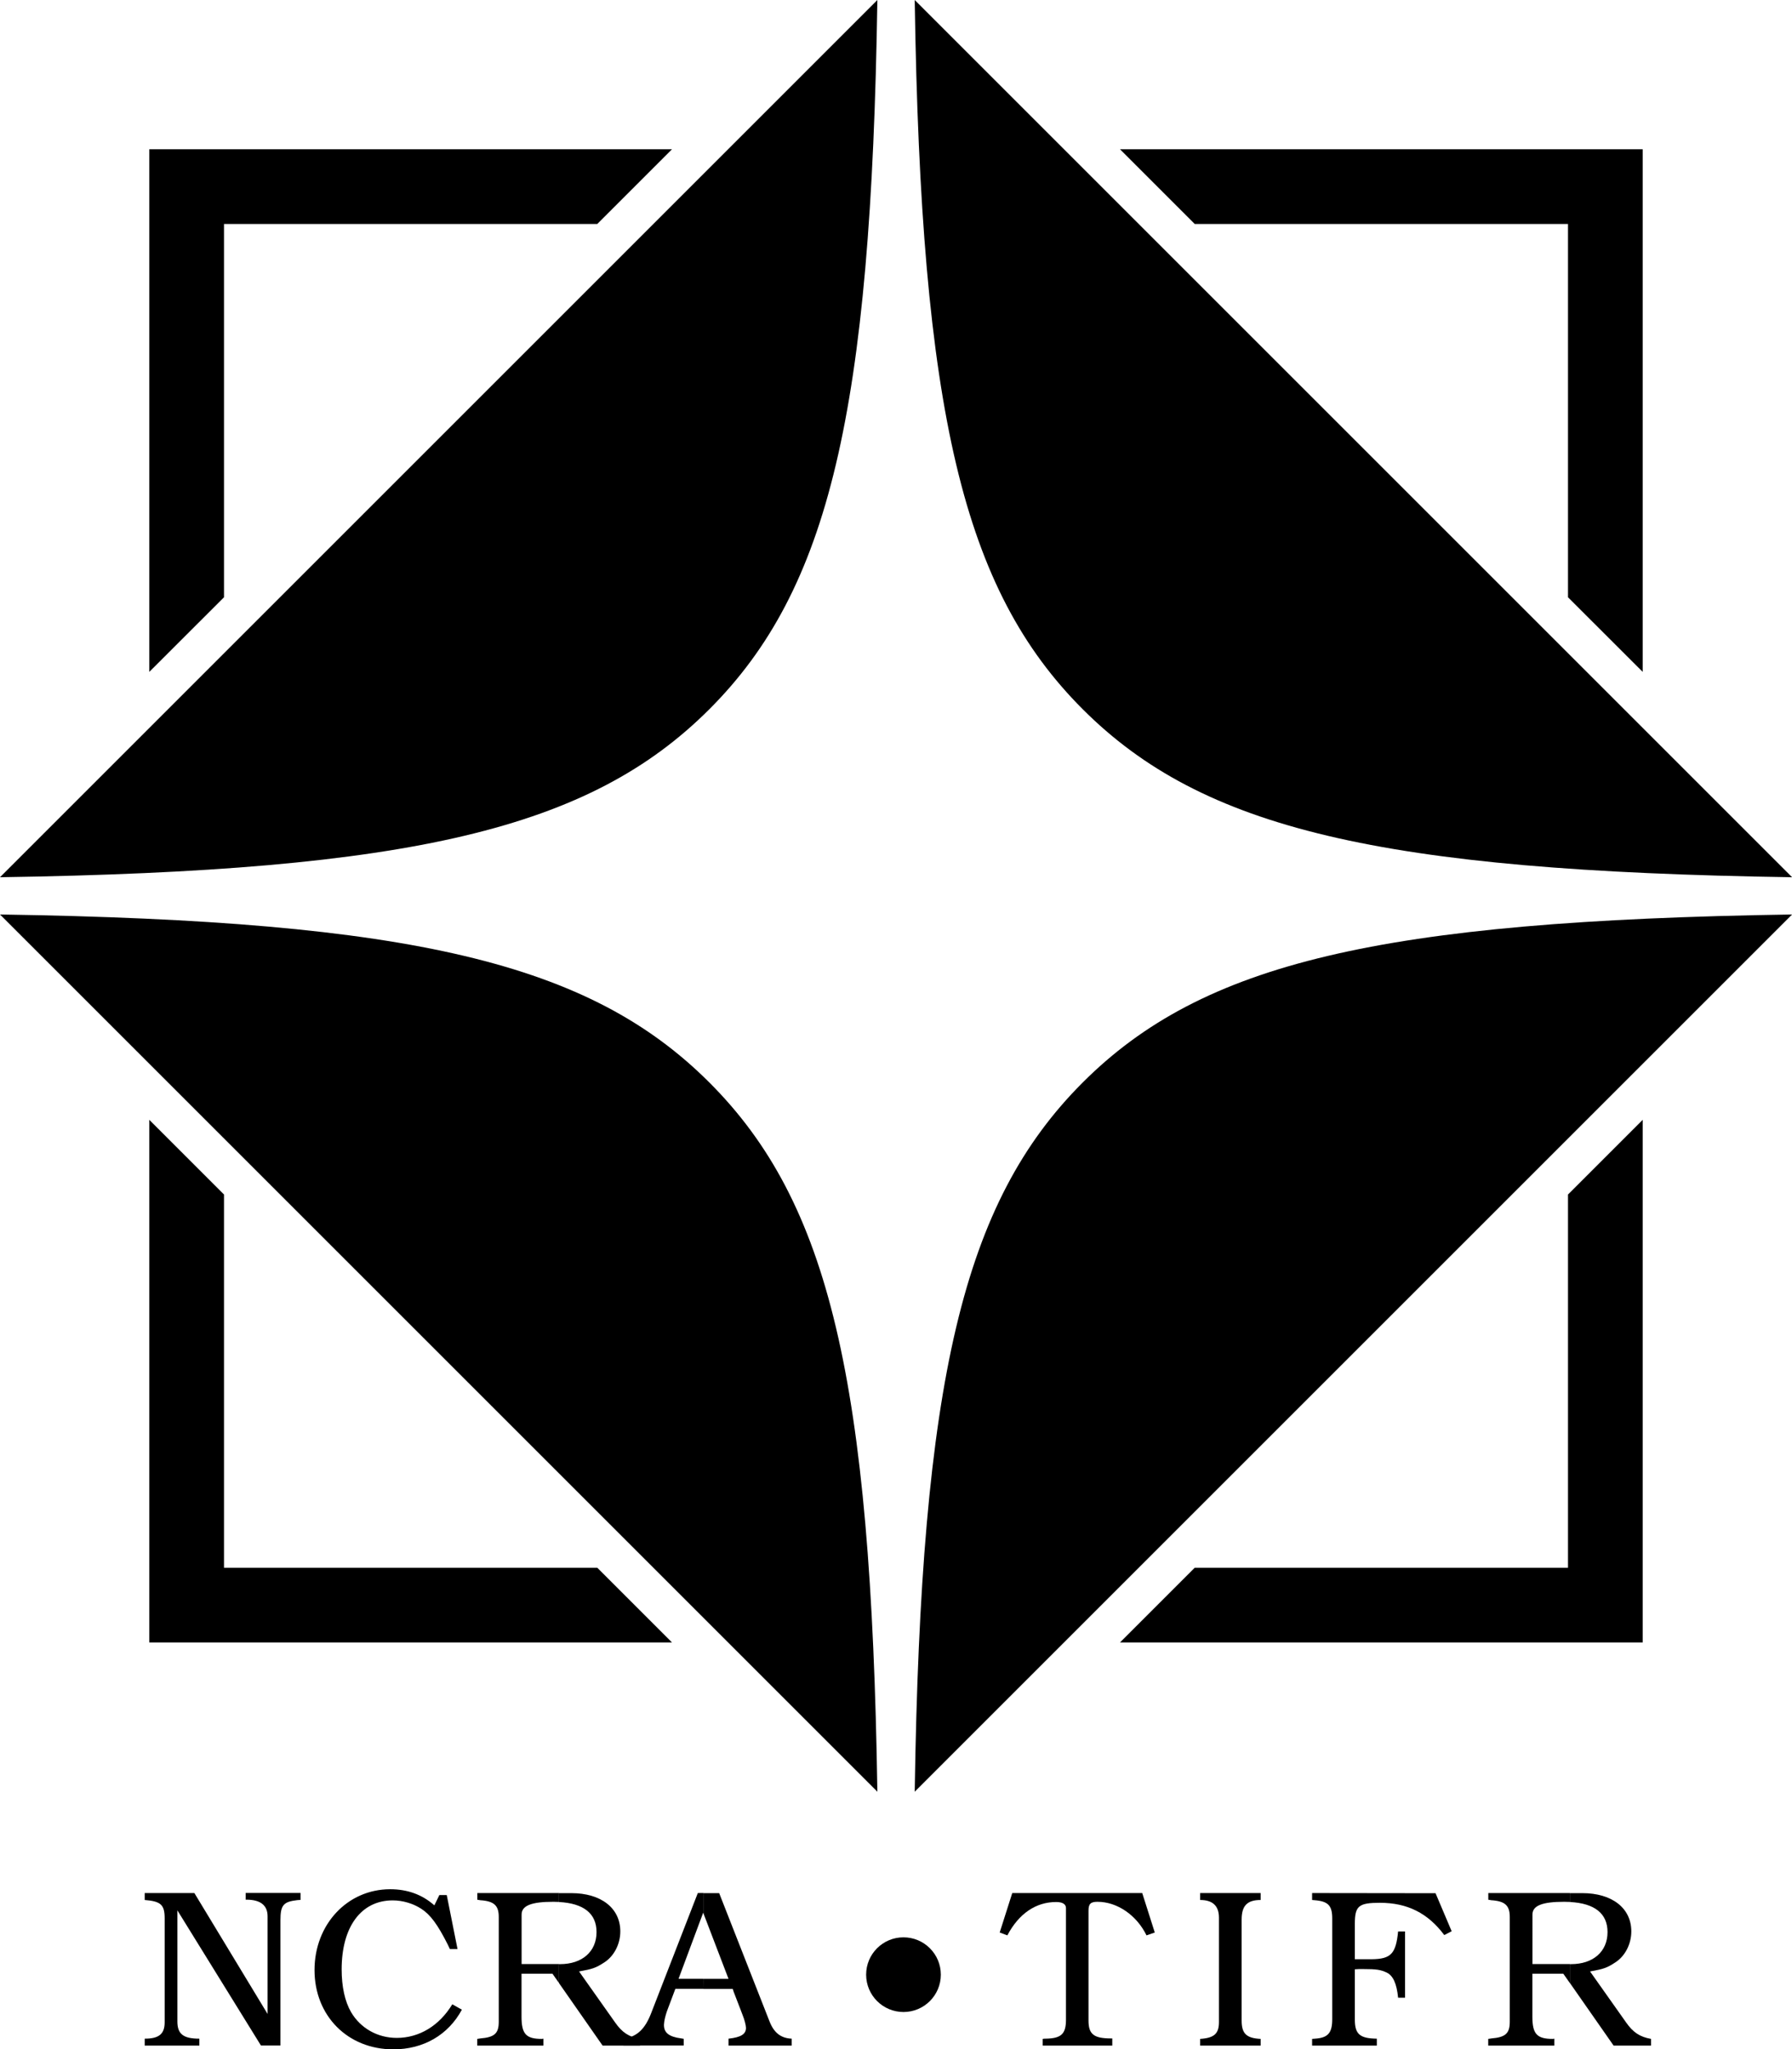 <?xml version="1.0" encoding="utf-8"?>
<!-- Generator: Adobe Illustrator 28.3.0, SVG Export Plug-In . SVG Version: 6.00 Build 0)  -->
<svg version="1.1" id="Layer_1" xmlns="http://www.w3.org/2000/svg" xmlns:xlink="http://www.w3.org/1999/xlink" x="0px" y="0px"
	 viewBox="0 0 2298.4 2628.9" style="enable-background:new 0 0 2298.4 2628.9;" xml:space="preserve">
<style type="text/css">
	.st0{fill-rule:evenodd;clip-rule:evenodd;}
</style>
<path class="st0" d="M1125.3,0c-8,528.8-61.9,756.2-215.5,909.8S528.8,1117.3,0,1125.3L1125.3,0z"/>
<path class="st0" d="M1173.2,0c8,528.8,61.9,756.2,215.5,909.8s381,207.5,909.8,215.5L1173.2,0z"/>
<path class="st0" d="M1173.2,2298.4c8-528.8,61.9-756.2,215.5-909.8s381-207.4,909.8-215.5L1173.2,2298.4L1173.2,2298.4z"/>
<path class="st0" d="M1125.3,2298.4c-8-528.8-61.9-756.2-215.5-909.8S528.8,1181.2,0,1173.1L1125.3,2298.4L1125.3,2298.4z"/>
<polygon class="st0" points="1436.5,191.5 1532.3,287.3 2011.1,287.3 2011.1,766.2 2106.9,861.9 2106.9,191.5 "/>
<polygon class="st0" points="861.9,191.5 766.1,287.3 287.3,287.3 287.3,766.2 191.5,861.9 191.5,191.5 "/>
<polygon class="st0" points="1436.5,2106.9 1532.3,2011.1 2011.1,2011.1 2011.1,1532.3 2106.9,1436.5 2106.9,2106.9 "/>
<polygon class="st0" points="861.9,2106.9 766.1,2011.1 287.3,2011.1 287.3,1532.3 191.5,1436.5 191.5,2106.9 "/>
<path class="st0" d="M1206.7,2533.1c0,26.4-21.4,47.9-47.9,47.9c-26.4,0-47.9-21.4-47.9-47.9s21.4-47.9,47.9-47.9
	C1185.2,2485.2,1206.7,2506.6,1206.7,2533.1L1206.7,2533.1z"/>
<path class="st0" d="M185.6,2428.4v8.9c20.7,1.7,25.6,6,25.6,23.6v133.3c0,14.9-7.2,21-25.6,21v8.9h70.1v-8.9
	c-20.7,0-28.2-6-28.2-22.1v-142.5L334.7,2624h25v-160.9c0-19,3.7-23.6,21.5-25.6c1.1,0,2.6-0.3,4.3-0.3v-8.9h-70.4v8.6h1.1
	c17.8,0,27,7.2,27,21.3v125.3l-93.9-155.1L185.6,2428.4L185.6,2428.4z"/>
<path class="st0" d="M557.1,2444.2c-15.5-13.8-34.5-20.7-56.6-20.7c-54.9,0-97.1,45.1-97.1,103.7s42.5,101.7,101.1,101.7
	c38.5,0,70.4-18.4,87.9-50.9l-12.3-6.9c-16.7,27.6-42.5,43.1-71.2,43.1c-24.7,0-46.5-12.4-58.6-33c-8-13.8-12.1-32.8-12.1-54.9
	c0-54.6,25-88.5,65.5-88.5c12.9,0,26.2,4,36.8,10.9c11.5,7.5,20.7,19.8,33.9,46l2.6,5.5h9.8L573,2431h-9.5L557.1,2444.2
	L557.1,2444.2z"/>
<path class="st0" d="M717,2544l55.9,80.1h48v-8.6c-14.4-2.6-23-8.3-31.9-21l-46.3-65.5c17.5-3.2,21.5-4.6,32.2-11.5
	c12.6-8,20.7-23.6,20.7-39.9c0-29.9-24.7-49.1-62.9-49.1H717v11.4c31.7,1.7,48.1,14.8,48.1,38.6c0,25-18.4,41.1-46.8,41.1H717V2544
	L717,2544z M612.2,2428.4v8.6c1.7,0.3,2.9,0.3,3.7,0.6c17.5,1.1,23.8,6.6,23.8,21.3v134.7c0,14.9-5.5,19.8-23.6,21.3
	c-1.2,0.3-2.3,0.3-4,0.6v8.6H697v-8.9l-2,0.3c-20.4,0-26.1-6.3-26.1-28.7v-54.9h39.7l8.5,12.1v-24.5H669V2456
	c0-11.5,12.6-16.4,40.8-16.4c2.5,0,5,0.1,7.3,0.2v-11.4L612.2,2428.4L612.2,2428.4z"/>
<path class="st0" d="M902.3,2551.4h37.5l1.2,3.7c7.2,18.4,10.9,28.4,11.5,29.9c2.3,5.5,4.3,13.2,4.3,16.4c0,8-6.6,12.1-22.4,13.8
	v8.9h81v-8.9c-13.8-0.6-22.7-7.5-28.4-22.1l-64.6-164.6h-20v26.4l32,83.6h-32L902.3,2551.4L902.3,2551.4z M895,2428.4l-59.8,154
	c-8,20.7-18.1,30.2-35.6,33v8.6h77.3v-8.6l-3.5-0.6c-15.2-2-21.8-7.2-21.8-16.9v-0.9c0.3-5.2,1.7-10.6,3.7-16.7
	c1.4-3.7,4.6-12.1,9.5-25.3l1.4-3.7h36.1v-12.9h-32l31.6-84.8l0.4,1.1v-26.4L895,2428.4L895,2428.4z"/>
<path class="st0" d="M1298.3,2428.4l-16.1,50.6l9.8,3.7c14.9-28.2,36.8-42.8,62.6-42.8c8,0,12.6,2.6,12.6,7.8v143.1
	c0,18.4-6,24.1-26.2,24.4c-0.9,0-2,0-3.7,0.3v8.6h89.3v-9.2h-1.2c-22.4,0-29.3-5.2-29.3-23v-141.1c0-8.6,2.9-11.2,11.5-11.2
	c25.3,0,50.3,17.2,62.9,43.1l10.6-3.7l-16.1-50.6L1298.3,2428.4L1298.3,2428.4z"/>
<path class="st0" d="M2013.7,2544l55.9,80.1h48v-8.6c-14.4-2.6-23-8.3-31.9-21l-46.3-65.5c17.5-3.2,21.6-4.6,32.2-11.5
	c12.6-8,20.7-23.6,20.7-39.9c0-29.9-24.7-49.1-62.9-49.1h-15.7v11.4c31.7,1.7,48.1,14.8,48.1,38.6c0,25-18.4,41.1-46.8,41.1h-1.3
	L2013.7,2544L2013.7,2544z M1908.9,2428.4v8.6c1.7,0.3,2.9,0.3,3.7,0.6c17.5,1.1,23.8,6.6,23.8,21.3v134.7
	c0,14.9-5.5,19.8-23.6,21.3c-1.2,0.3-2.3,0.3-4,0.6v8.6h84.8v-8.9l-2,0.3c-20.4,0-26.2-6.3-26.2-28.7v-54.9h39.7l8.5,12.1v-24.5
	h-48.1V2456c0-11.5,12.6-16.4,40.8-16.4c2.5,0,5,0.1,7.3,0.2v-11.4L1908.9,2428.4L1908.9,2428.4z"/>
<path class="st0" d="M1539.3,2428.4v8.9c16.1,0,24.1,7.5,24.1,22.7v133.9c0,14.9-6,20.4-24.1,21.6v8.6h77.6v-8.6
	c-18.4-0.9-24.4-6.9-24.4-23.6v-129.3c0-18.1,7.2-25.3,24.4-25.3v-8.9L1539.3,2428.4L1539.3,2428.4z"/>
<path class="st0" d="M1682.9,2428.4v8.9l3.4,0.3c17.2,1.4,22.4,6.9,22.4,23.3v129.3c0,17.8-5.5,23.9-22.1,25l-3.7,0.3v8.6h83v-8.9
	c-21.8-0.3-28.2-5.8-28.2-24.4v-64.6c3.2-0.3,6.6-0.3,9.8-0.3c18.7,0,23.3,0.9,31.3,4.6c8,4,12.6,14.1,14.4,32.2h8.9v-85h-8.9
	c-2.9,28.7-9.2,35.3-33.9,35.6h-21.6v-45.4c0-23,4.9-27,32.2-27c35.1,0,61.5,13.2,82.5,41.4l9.5-4.9l-20.7-48.8L1682.9,2428.4
	L1682.9,2428.4z"/>
</svg>
